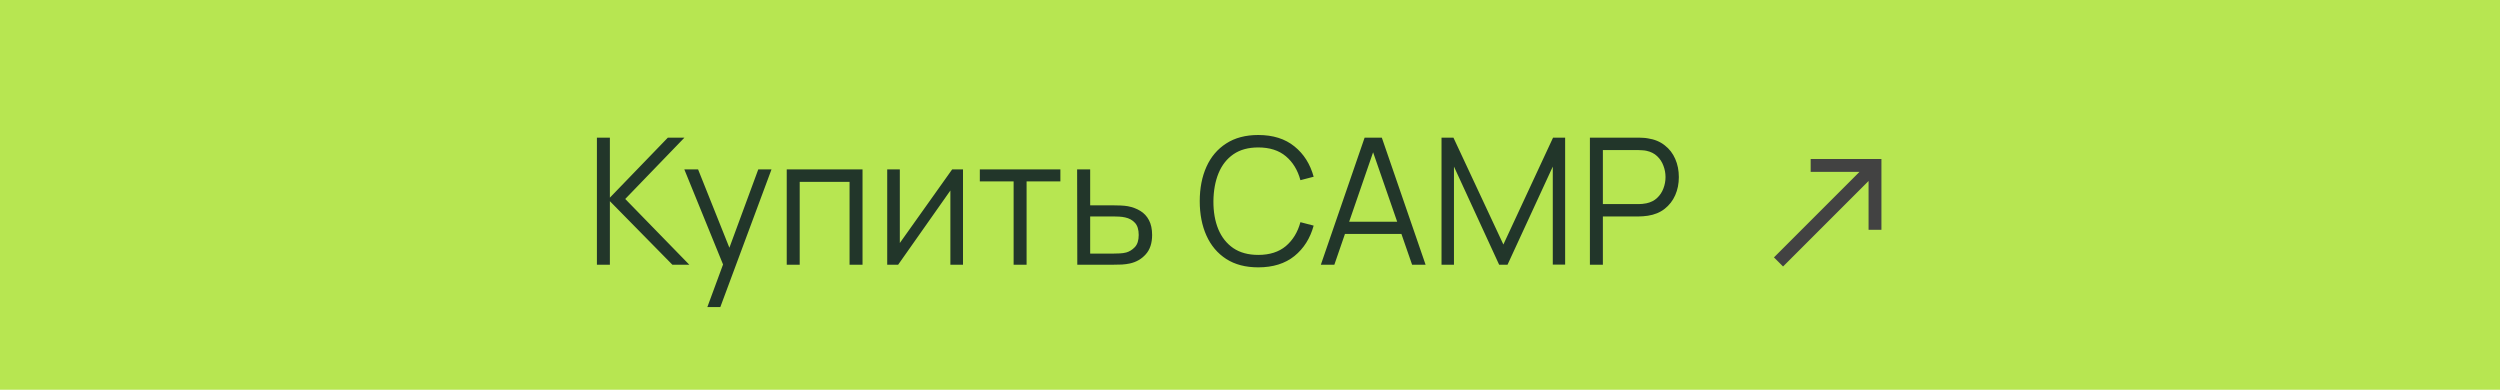 <?xml version="1.0" encoding="UTF-8"?> <svg xmlns="http://www.w3.org/2000/svg" width="340" height="53" viewBox="0 0 340 53" fill="none"><rect width="340" height="53" fill="#B7E651"></rect><path d="M81.18 36V18.72H82.944V26.88L90.828 18.72H93.084L85.032 27.06L93.744 36H91.44L82.944 27.36V36H81.18ZM96.2 41.76L98.708 34.956L98.744 36.972L93.068 23.04H94.94L99.596 34.692H98.828L103.124 23.04H104.924L97.964 41.76H96.2ZM106.996 36V23.04H117.304V36H115.54V24.732H108.76V36H106.996ZM130.968 23.04V36H129.252V25.908L122.148 36H120.66V23.04H122.376V33.048L129.492 23.04H130.968ZM137.852 36V24.672H133.256V23.04H144.212V24.672H139.616V36H137.852ZM146.512 36L146.488 23.04H148.264V27.924H151.3C151.676 27.924 152.044 27.932 152.404 27.948C152.772 27.964 153.096 27.996 153.376 28.044C154.016 28.164 154.584 28.376 155.08 28.68C155.584 28.984 155.976 29.404 156.256 29.94C156.544 30.476 156.688 31.148 156.688 31.956C156.688 33.068 156.4 33.944 155.824 34.584C155.256 35.224 154.536 35.64 153.664 35.832C153.336 35.904 152.98 35.952 152.596 35.976C152.212 35.992 151.832 36 151.456 36H146.512ZM148.264 34.488H151.384C151.656 34.488 151.96 34.48 152.296 34.464C152.632 34.448 152.928 34.404 153.184 34.332C153.608 34.212 153.992 33.972 154.336 33.612C154.688 33.244 154.864 32.692 154.864 31.956C154.864 31.228 154.696 30.68 154.36 30.312C154.024 29.936 153.576 29.688 153.016 29.568C152.768 29.512 152.5 29.476 152.212 29.46C151.924 29.444 151.648 29.436 151.384 29.436H148.264V34.488ZM171.121 36.36C169.401 36.36 167.949 35.98 166.765 35.22C165.581 34.452 164.685 33.392 164.077 32.04C163.469 30.688 163.165 29.128 163.165 27.36C163.165 25.592 163.469 24.032 164.077 22.68C164.685 21.328 165.581 20.272 166.765 19.512C167.949 18.744 169.401 18.36 171.121 18.36C173.129 18.36 174.769 18.876 176.041 19.908C177.313 20.932 178.185 22.308 178.657 24.036L176.857 24.504C176.489 23.136 175.829 22.052 174.877 21.252C173.925 20.452 172.673 20.052 171.121 20.052C169.769 20.052 168.645 20.36 167.749 20.976C166.853 21.592 166.177 22.452 165.721 23.556C165.273 24.652 165.041 25.92 165.025 27.36C165.017 28.8 165.237 30.068 165.685 31.164C166.141 32.26 166.821 33.12 167.725 33.744C168.637 34.36 169.769 34.668 171.121 34.668C172.673 34.668 173.925 34.268 174.877 33.468C175.829 32.66 176.489 31.576 176.857 30.216L178.657 30.684C178.185 32.412 177.313 33.792 176.041 34.824C174.769 35.848 173.129 36.36 171.121 36.36ZM179.636 36L185.588 18.72H187.928L193.88 36H192.044L186.392 19.704H187.088L181.472 36H179.636ZM182.288 31.812V30.156H191.216V31.812H182.288ZM196.047 36V18.72H197.667L204.459 33.252L211.215 18.72H212.859V35.988H211.179V22.656L205.023 36H203.883L197.739 22.656V36H196.047ZM216.227 36V18.72H222.899C223.067 18.72 223.255 18.728 223.463 18.744C223.679 18.752 223.895 18.776 224.111 18.816C225.015 18.952 225.779 19.268 226.403 19.764C227.035 20.252 227.511 20.868 227.831 21.612C228.159 22.356 228.323 23.18 228.323 24.084C228.323 24.98 228.159 25.8 227.831 26.544C227.503 27.288 227.023 27.908 226.391 28.404C225.767 28.892 225.007 29.204 224.111 29.34C223.895 29.372 223.679 29.396 223.463 29.412C223.255 29.428 223.067 29.436 222.899 29.436H217.991V36H216.227ZM217.991 27.756H222.851C222.995 27.756 223.163 27.748 223.355 27.732C223.547 27.716 223.735 27.688 223.919 27.648C224.511 27.52 224.995 27.276 225.371 26.916C225.755 26.556 226.039 26.128 226.223 25.632C226.415 25.136 226.511 24.62 226.511 24.084C226.511 23.548 226.415 23.032 226.223 22.536C226.039 22.032 225.755 21.6 225.371 21.24C224.995 20.88 224.511 20.636 223.919 20.508C223.735 20.468 223.547 20.444 223.355 20.436C223.163 20.42 222.995 20.412 222.851 20.412H217.991V27.756Z" fill="#22362A"></path><path fill-rule="evenodd" clip-rule="evenodd" d="M254.125 24.612L242.494 36.244L241.256 35.006L252.888 23.375H246.25V21.625H255.875V31.25H254.125V24.612Z" fill="#424242"></path></svg> 